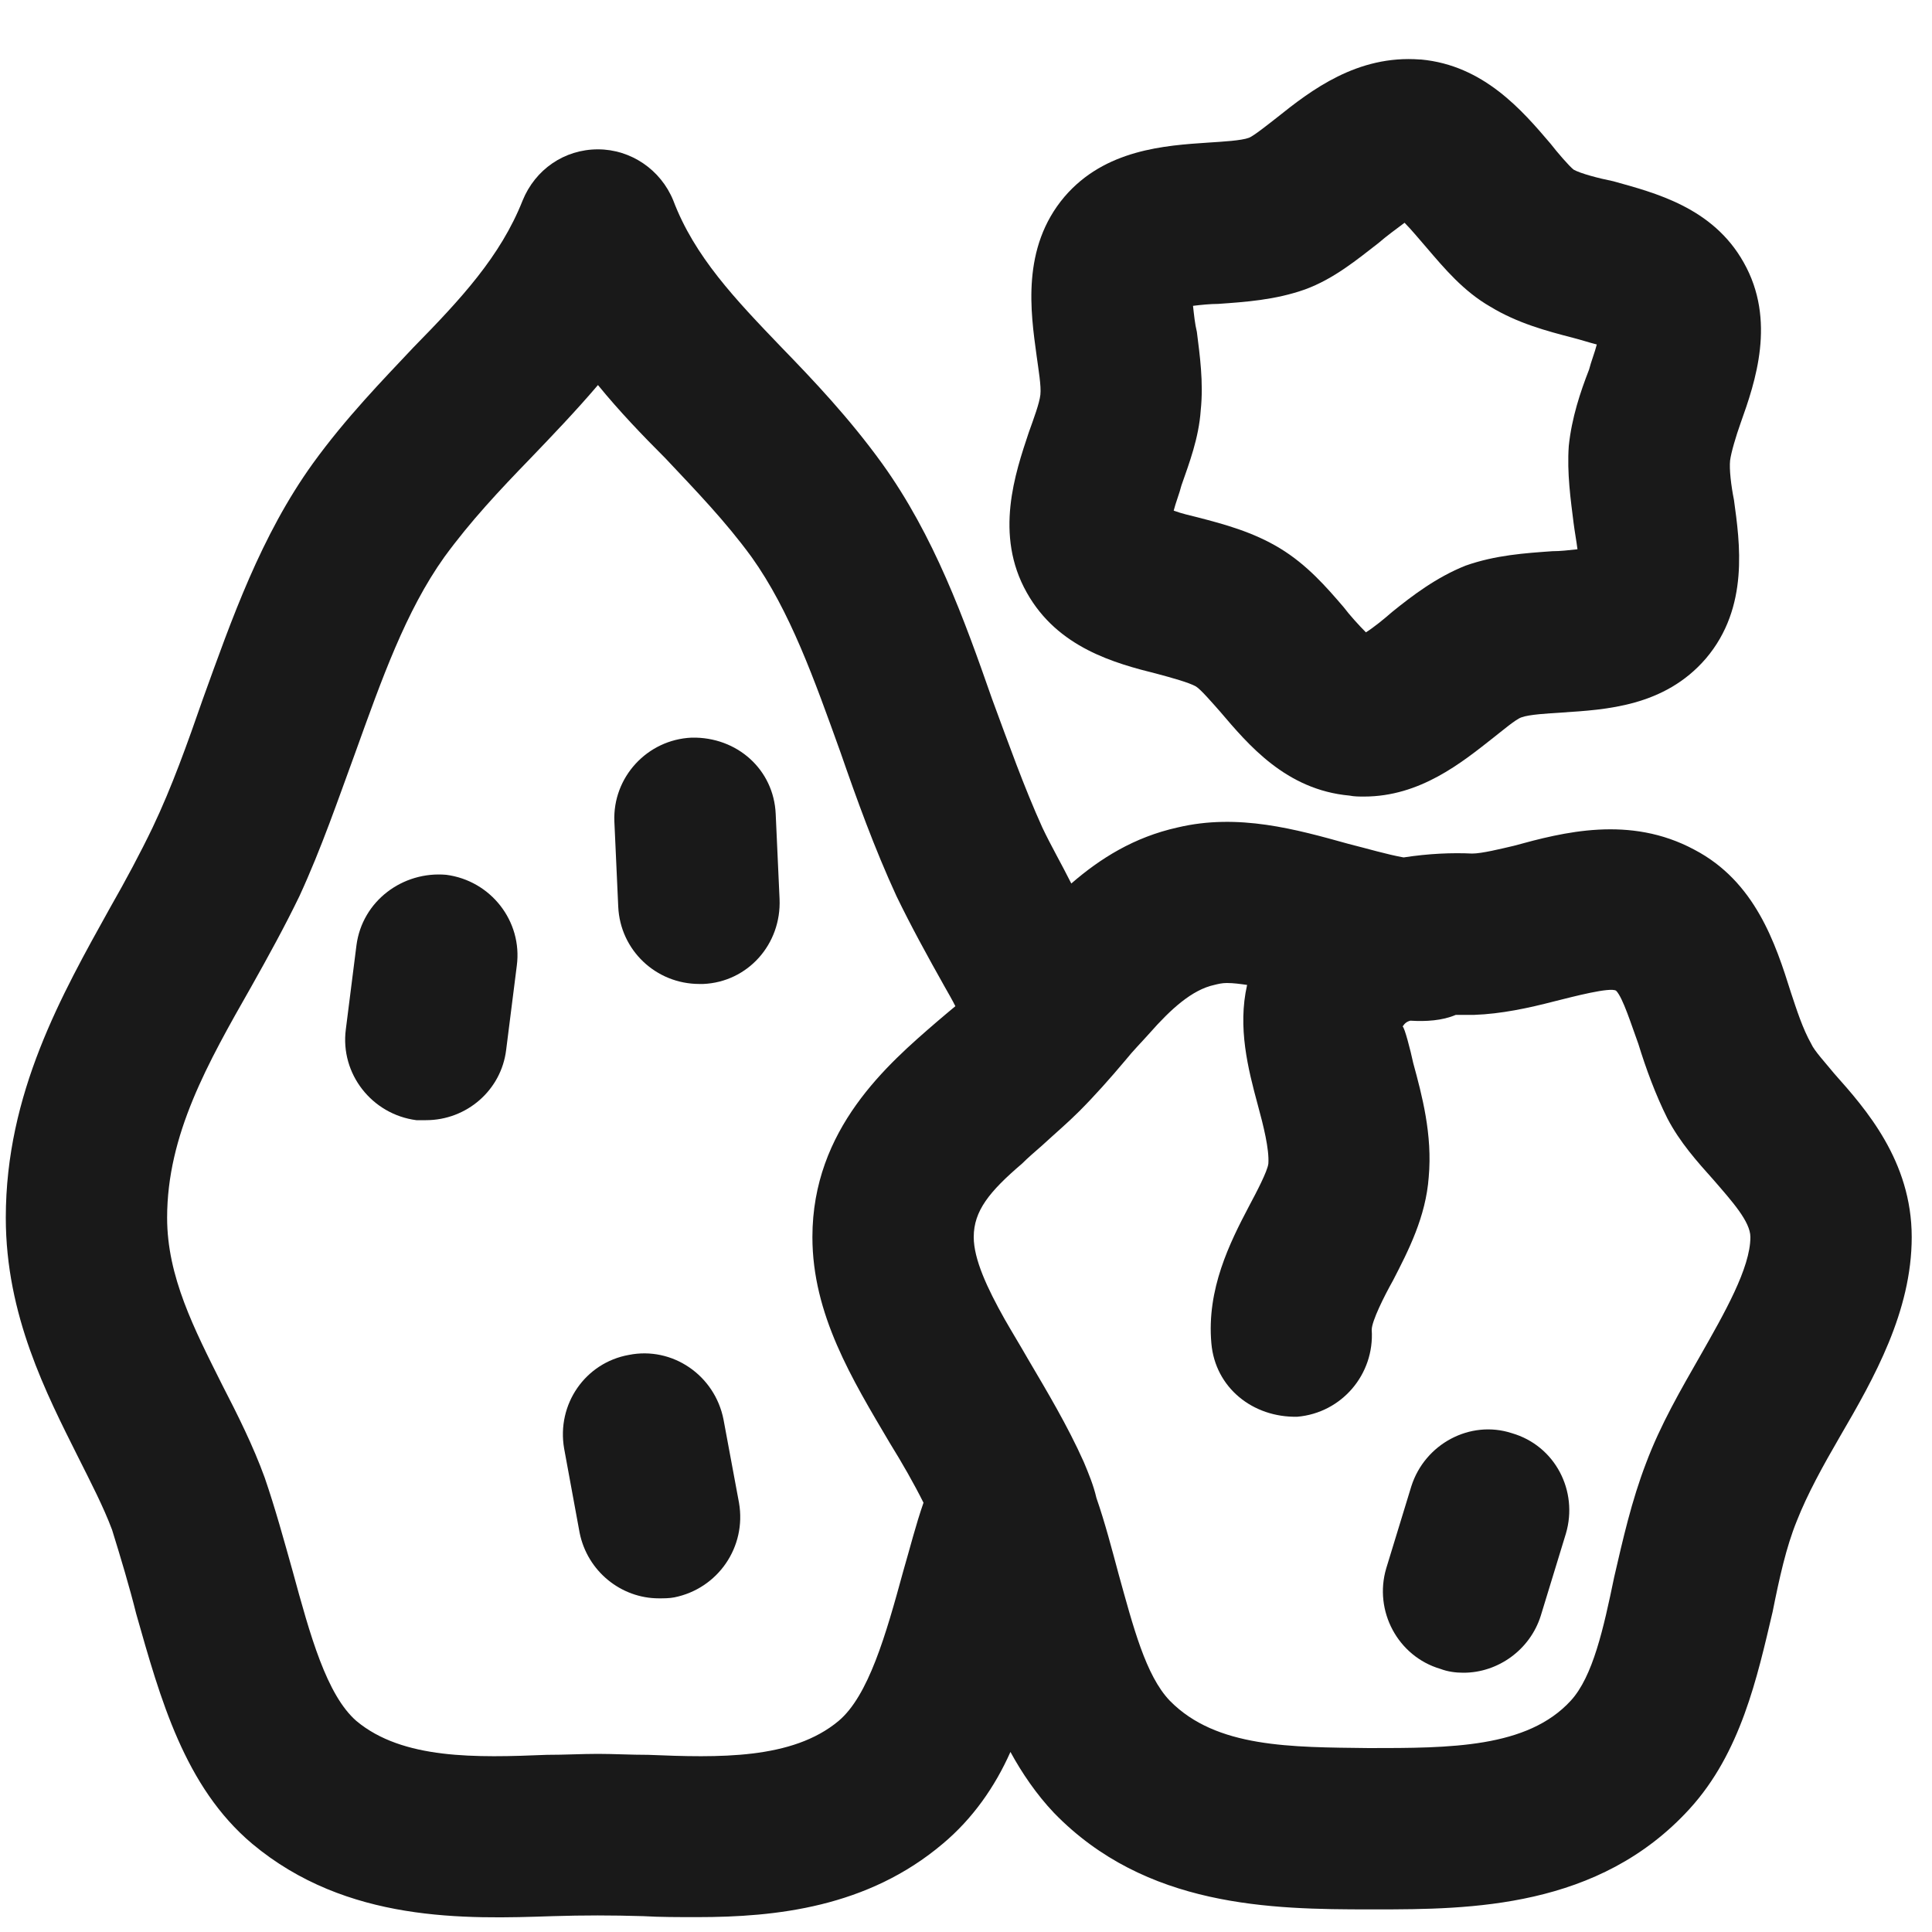 <?xml version="1.0" encoding="UTF-8"?><svg id="Layer_1" xmlns="http://www.w3.org/2000/svg" width="20" height="20" viewBox="0 0 20 20"><defs><style>.cls-1{fill:#191919;}</style></defs><path class="cls-1" d="M4.62,9.056c-.45-.04-.87.27-.93.73l-.11.87c-.06.46.27.88.73.94h.1c.42,0,.78-.31.83-.73l.11-.87c.06-.46-.27-.88-.73-.94Z"/><path class="cls-1" d="M7.16,7.636c-.46.02-.82.41-.8.87l.04.88c.02.45.39.8.84.8h.04c.46-.02.81-.41.79-.88l-.04-.88c-.02-.46-.4-.8-.87-.79Z"/><path class="cls-1" d="M6.51,14.026c-.45.08-.75.51-.67.97l.16.87c.08.4.43.68.82.68.05,0,.11,0,.16-.01.45-.09.75-.52.67-.98l-.16-.86c-.09-.46-.53-.76-.98-.67Z"/><path class="cls-1" d="M11.98,6.976c.15.04.33.09.4.13.05.03.17.17.25.26.29.34.68.81,1.34.87.05.01.1.01.15.01.58,0,1.01-.35,1.34-.61.09-.07.23-.19.29-.21.08-.03.27-.04.42-.05.45-.03,1.06-.06,1.49-.56.45-.53.35-1.2.29-1.64-.03-.15-.05-.32-.04-.41.01-.08.06-.25.11-.39.15-.42.37-1.06.03-1.66-.32-.57-.92-.72-1.35-.84-.15-.03-.34-.08-.41-.12-.05-.04-.17-.18-.24-.27-.29-.34-.69-.81-1.34-.87h-.01c-.65-.05-1.13.32-1.48.6-.09.07-.24.19-.29.21-.08.03-.27.04-.42.05-.45.03-1.07.07-1.49.56-.45.53-.35,1.2-.29,1.64.02.15.05.32.04.41s-.07.25-.12.39c-.14.42-.36,1.06-.02,1.66.32.57.91.73,1.35.84ZM12.23,5.026c.08-.23.18-.49.2-.78.03-.29-.01-.57-.04-.81-.02-.08-.03-.18-.04-.27.08-.01.18-.02.26-.02.28-.02.59-.04.9-.15.3-.11.54-.31.76-.48.08-.07.19-.15.27-.21.07.07.16.18.23.26.18.21.38.45.66.61.28.17.58.25.85.32.08.02.17.05.25.07-.02.08-.06.18-.08.26-.09.23-.18.5-.21.79-.02.28.02.56.05.8.01.08.03.19.04.27-.09.01-.18.02-.26.02-.28.02-.59.04-.9.15-.3.12-.55.31-.76.48-.08.07-.19.16-.27.21-.07-.07-.17-.18-.23-.26-.18-.21-.38-.44-.66-.61s-.58-.25-.85-.32c-.08-.02-.17-.04-.25-.07.02-.08.06-.18.08-.26Z"/><path class="cls-1" d="M18.99,11.116c-.09-.11-.21-.24-.24-.31-.09-.16-.15-.35-.21-.53-.16-.51-.37-1.15-1-1.48-.67-.36-1.36-.18-1.87-.04-.13.03-.33.08-.43.08-.21-.01-.45,0-.71.04-.17-.03-.37-.09-.57-.14-.54-.15-1.14-.32-1.77-.17-.45.1-.8.32-1.1.58-.1-.2-.21-.39-.3-.58-.19-.42-.35-.87-.52-1.33-.29-.83-.6-1.69-1.14-2.44-.34-.47-.71-.86-1.04-1.2-.48-.5-.9-.94-1.12-1.52-.13-.32-.44-.53-.78-.53-.35,0-.65.21-.78.53-.23.58-.64,1.02-1.13,1.52-.32.34-.7.73-1.04,1.2-.54.75-.84,1.61-1.14,2.44-.16.46-.32.91-.52,1.33-.13.27-.28.55-.44.83C.64,10.296.06,11.316.06,12.606c0,1.01.42,1.82.75,2.48.13.26.26.51.35.75.09.29.18.59.25.87.25.88.5,1.79,1.2,2.38.98.82,2.21.78,3.11.75.32-.01.61-.01.94,0,.17.01.36.01.56.01.81,0,1.76-.1,2.54-.76.31-.26.54-.59.7-.95.12.22.27.44.45.63.95.98,2.25,1,3.27,1h.06c.98,0,2.31-.01,3.25-1.04.53-.58.7-1.36.86-2.04.07-.35.14-.67.25-.94.11-.28.27-.57.45-.88.35-.6.74-1.29.74-2.06,0-.79-.48-1.33-.8-1.69ZM9.7,10.576c-.51.44-1.29,1.11-1.29,2.23,0,.8.41,1.47.8,2.13.13.21.25.42.35.62-.08.23-.14.47-.21.71-.18.66-.36,1.29-.67,1.55-.48.4-1.24.38-1.97.35-.18,0-.36-.01-.52-.01-.17,0-.34.01-.53.01-.73.03-1.49.05-1.97-.35-.31-.27-.48-.89-.66-1.55-.09-.32-.18-.65-.29-.97-.12-.33-.28-.65-.44-.96-.29-.58-.57-1.12-.57-1.73,0-.86.42-1.6.87-2.39.18-.32.35-.63.5-.94.23-.5.4-1,.58-1.49.27-.75.52-1.46.92-2.02.27-.37.57-.69.89-1.02.23-.24.47-.49.7-.76.22.27.46.52.7.76.32.34.62.65.89,1.02.4.56.65,1.27.92,2.02.17.49.35.99.58,1.49.15.31.32.62.5.94.04.07.08.14.11.2-.06.05-.12.1-.19.16ZM17.6,14.036c-.2.35-.41.71-.56,1.11-.15.39-.24.79-.33,1.18-.11.53-.22,1.03-.45,1.28-.45.49-1.25.49-2.09.49-.8-.01-1.58,0-2.06-.49-.25-.26-.38-.77-.53-1.31-.07-.26-.14-.53-.23-.79-.03-.13-.08-.25-.13-.37-.17-.38-.38-.73-.58-1.07-.08-.14-.16-.27-.24-.41-.18-.32-.32-.62-.32-.85,0-.27.16-.47.5-.76.06-.06.13-.12.21-.19.13-.12.26-.23.38-.35.16-.16.32-.34.48-.53.08-.1.17-.19.25-.28.22-.25.44-.45.67-.5.04-.01.08-.02.13-.02.07,0,.14.01.21.02-.1.44.01.87.11,1.24.06.22.12.46.11.61-.01.08-.12.29-.2.44-.2.38-.44.86-.39,1.42.04.46.43.77.89.76.46-.04.8-.44.77-.9,0-.09.13-.35.22-.51.16-.31.34-.66.37-1.07.04-.44-.07-.85-.16-1.18-.03-.14-.09-.37-.11-.38.02-.03.04-.05.08-.06.16.01.33,0,.47-.06h.19c.28-.01.56-.07.83-.14.2-.05.58-.15.64-.11.07.07.16.36.23.55.08.26.18.53.3.77.13.25.31.45.48.64.19.22.38.43.38.59,0,.32-.27.79-.52,1.23Z"/><path class="cls-1" d="M15.65,14.836c-.43-.14-.9.11-1.04.55l-.26.85c-.13.44.12.91.56,1.04.08.03.16.04.24.04.36,0,.69-.24.8-.59l.26-.85c.13-.44-.11-.91-.56-1.04Z"/></svg>